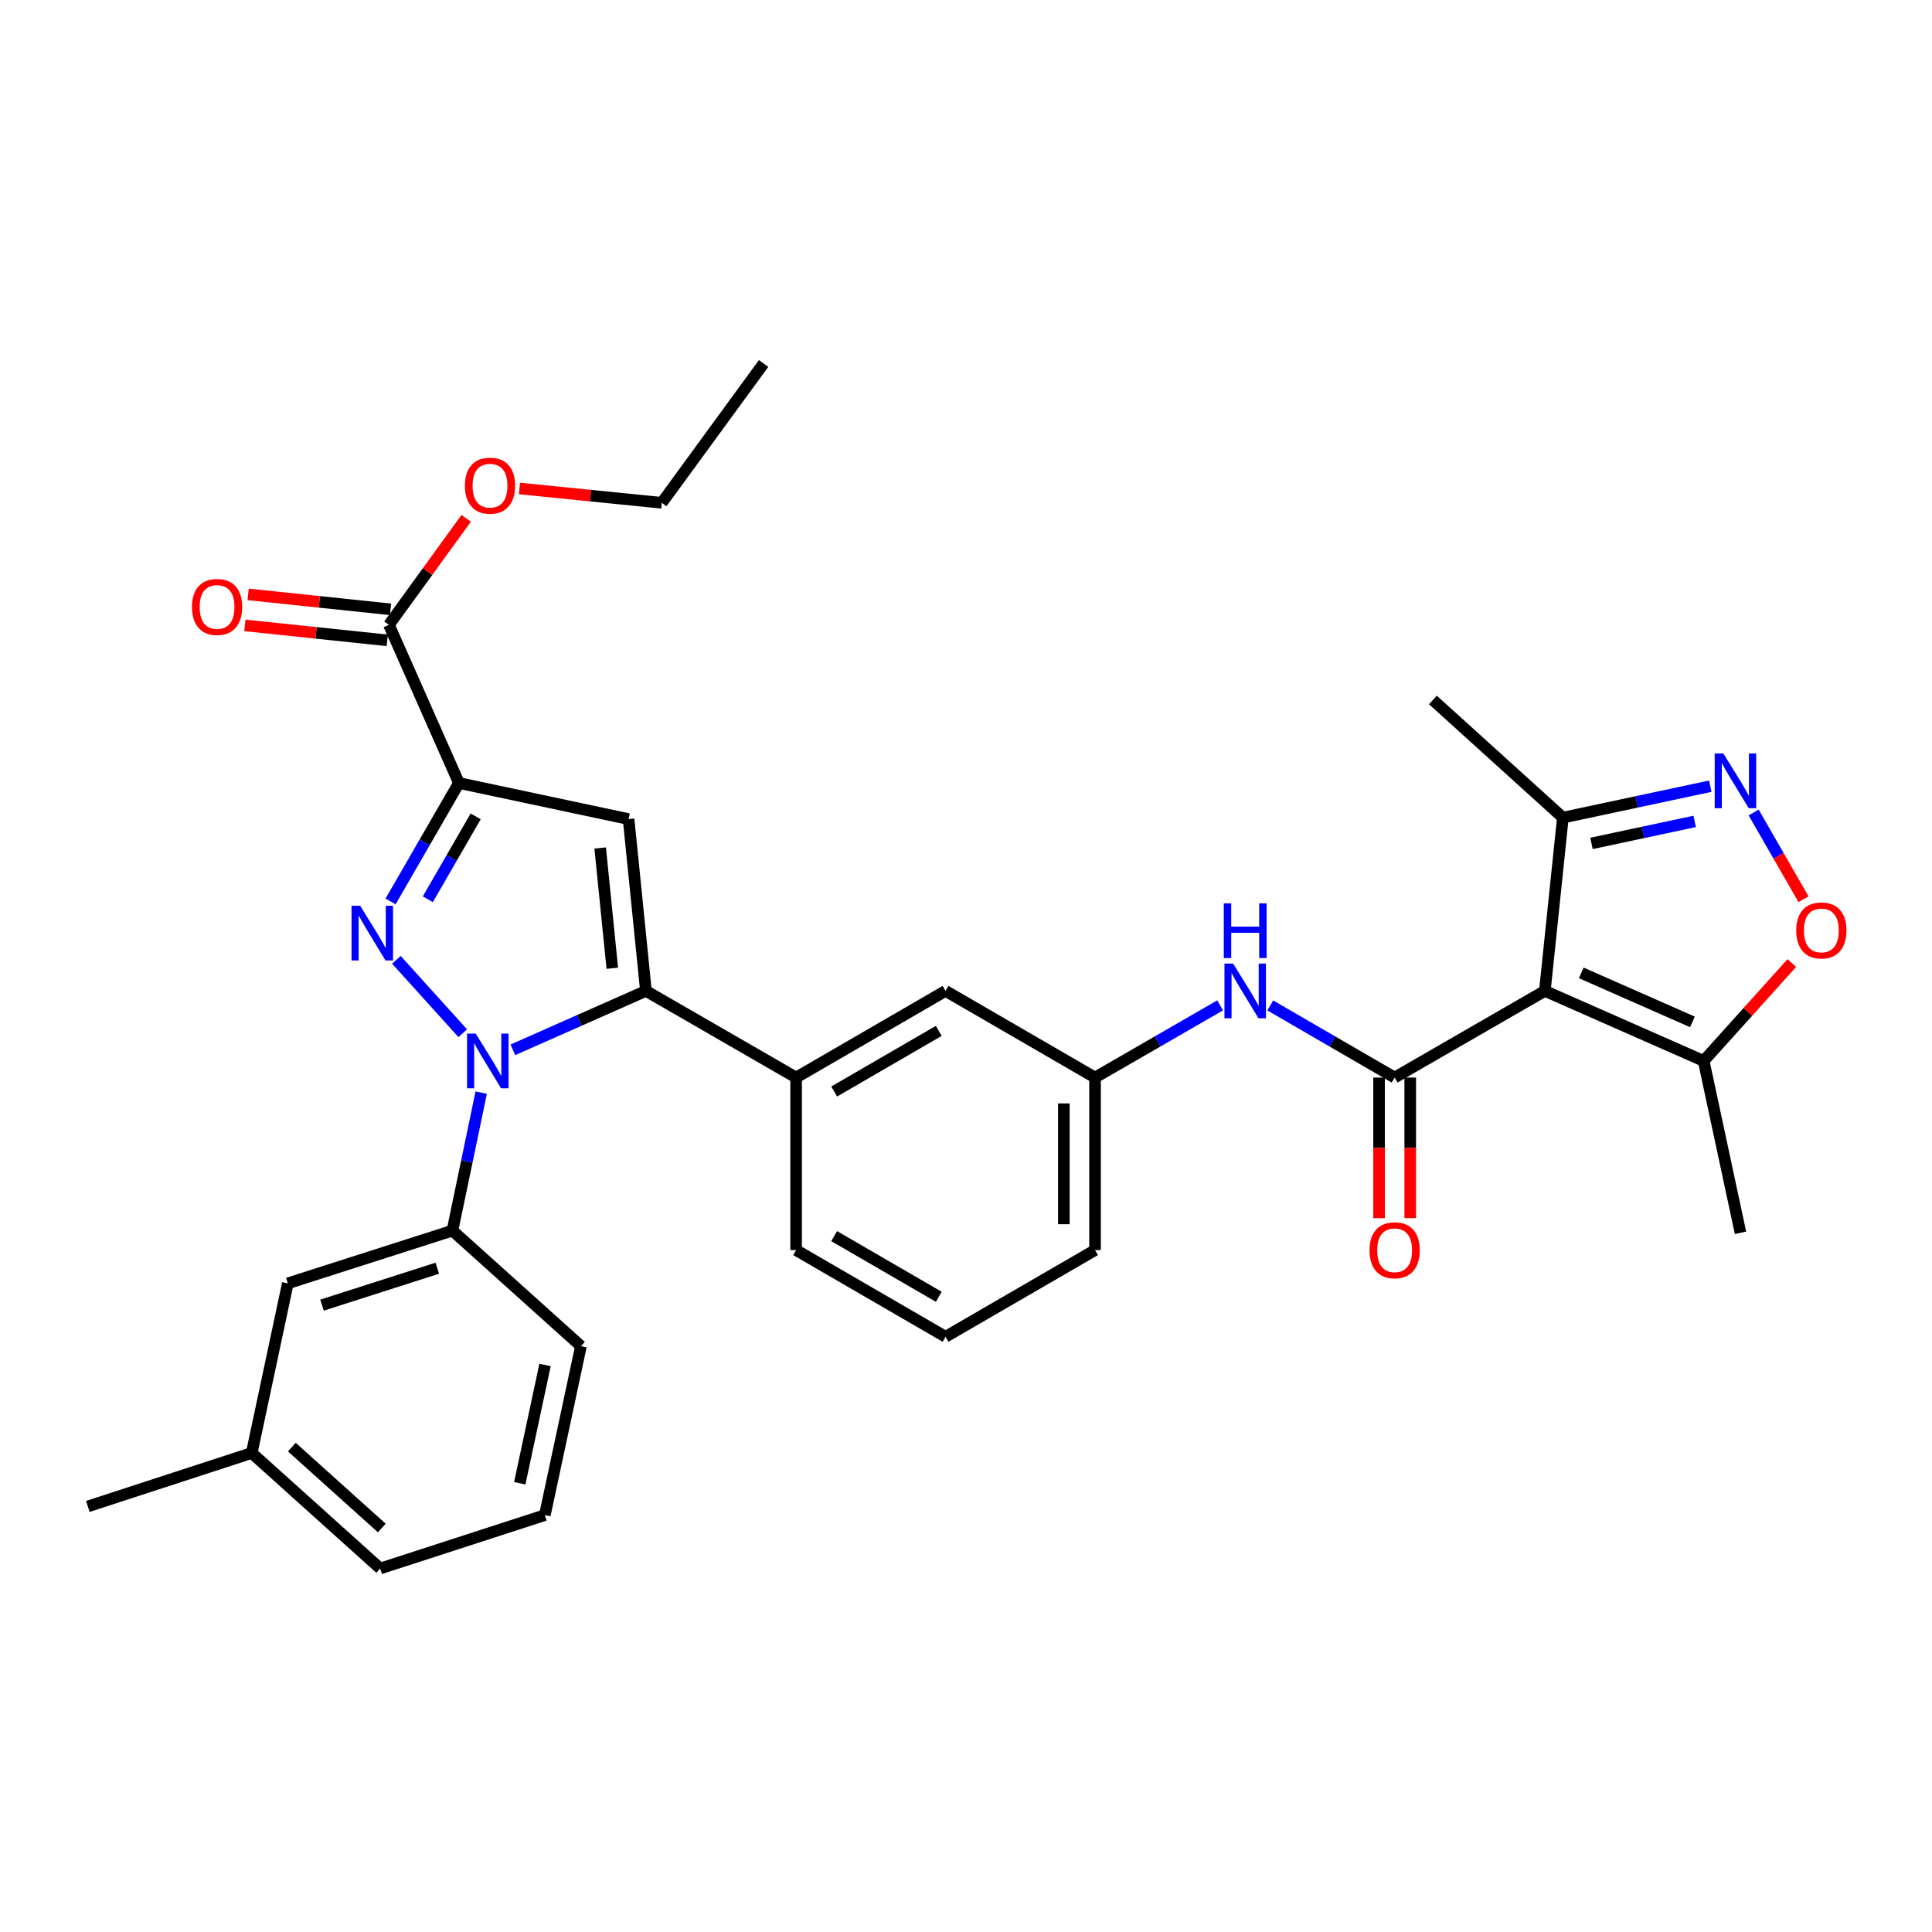 <?xml version='1.0' encoding='iso-8859-1'?>
<svg version='1.1' baseProfile='full'
              xmlns='http://www.w3.org/2000/svg'
                      xmlns:rdkit='http://www.rdkit.org/xml'
                      xmlns:xlink='http://www.w3.org/1999/xlink'
                  xml:space='preserve'
width='1000px' height='1000px' viewBox='0 0 1000 1000'>
<!-- END OF HEADER -->
<rect style='opacity:1.0;fill:#FFFFFF;stroke:none' width='1000' height='1000' x='0' y='0'> </rect>
<path class='bond-0' d='M 239.516,534.791 L 205.173,496.802' style='fill:none;fill-rule:evenodd;stroke:#0000FF;stroke-width:6px;stroke-linecap:butt;stroke-linejoin:miter;stroke-opacity:1' />
<path class='bond-2' d='M 265.463,543.39 L 299.898,528.142' style='fill:none;fill-rule:evenodd;stroke:#0000FF;stroke-width:6px;stroke-linecap:butt;stroke-linejoin:miter;stroke-opacity:1' />
<path class='bond-2' d='M 299.898,528.142 L 334.333,512.894' style='fill:none;fill-rule:evenodd;stroke:#000000;stroke-width:6px;stroke-linecap:butt;stroke-linejoin:miter;stroke-opacity:1' />
<path class='bond-9' d='M 249.068,565.54 L 241.626,601.253' style='fill:none;fill-rule:evenodd;stroke:#0000FF;stroke-width:6px;stroke-linecap:butt;stroke-linejoin:miter;stroke-opacity:1' />
<path class='bond-9' d='M 241.626,601.253 L 234.185,636.966' style='fill:none;fill-rule:evenodd;stroke:#000000;stroke-width:6px;stroke-linecap:butt;stroke-linejoin:miter;stroke-opacity:1' />
<path class='bond-1' d='M 202.155,466.587 L 219.846,435.936' style='fill:none;fill-rule:evenodd;stroke:#0000FF;stroke-width:6px;stroke-linecap:butt;stroke-linejoin:miter;stroke-opacity:1' />
<path class='bond-1' d='M 219.846,435.936 L 237.538,405.285' style='fill:none;fill-rule:evenodd;stroke:#000000;stroke-width:6px;stroke-linecap:butt;stroke-linejoin:miter;stroke-opacity:1' />
<path class='bond-1' d='M 221.441,465.46 L 233.825,444.005' style='fill:none;fill-rule:evenodd;stroke:#0000FF;stroke-width:6px;stroke-linecap:butt;stroke-linejoin:miter;stroke-opacity:1' />
<path class='bond-1' d='M 233.825,444.005 L 246.209,422.549' style='fill:none;fill-rule:evenodd;stroke:#000000;stroke-width:6px;stroke-linecap:butt;stroke-linejoin:miter;stroke-opacity:1' />
<path class='bond-11' d='M 237.538,405.285 L 201.295,323.42' style='fill:none;fill-rule:evenodd;stroke:#000000;stroke-width:6px;stroke-linecap:butt;stroke-linejoin:miter;stroke-opacity:1' />
<path class='bond-32' d='M 237.538,405.285 L 325.357,423.954' style='fill:none;fill-rule:evenodd;stroke:#000000;stroke-width:6px;stroke-linecap:butt;stroke-linejoin:miter;stroke-opacity:1' />
<path class='bond-3' d='M 334.333,512.894 L 325.357,423.954' style='fill:none;fill-rule:evenodd;stroke:#000000;stroke-width:6px;stroke-linecap:butt;stroke-linejoin:miter;stroke-opacity:1' />
<path class='bond-3' d='M 316.928,501.174 L 310.645,438.915' style='fill:none;fill-rule:evenodd;stroke:#000000;stroke-width:6px;stroke-linecap:butt;stroke-linejoin:miter;stroke-opacity:1' />
<path class='bond-12' d='M 334.333,512.894 L 412.065,557.736' style='fill:none;fill-rule:evenodd;stroke:#000000;stroke-width:6px;stroke-linecap:butt;stroke-linejoin:miter;stroke-opacity:1' />
<path class='bond-4' d='M 799.613,512.894 L 721.863,557.736' style='fill:none;fill-rule:evenodd;stroke:#000000;stroke-width:6px;stroke-linecap:butt;stroke-linejoin:miter;stroke-opacity:1' />
<path class='bond-8' d='M 799.613,512.894 L 881.819,549.137' style='fill:none;fill-rule:evenodd;stroke:#000000;stroke-width:6px;stroke-linecap:butt;stroke-linejoin:miter;stroke-opacity:1' />
<path class='bond-8' d='M 818.455,503.562 L 875.999,528.932' style='fill:none;fill-rule:evenodd;stroke:#000000;stroke-width:6px;stroke-linecap:butt;stroke-linejoin:miter;stroke-opacity:1' />
<path class='bond-10' d='M 799.613,512.894 L 808.938,423.201' style='fill:none;fill-rule:evenodd;stroke:#000000;stroke-width:6px;stroke-linecap:butt;stroke-linejoin:miter;stroke-opacity:1' />
<path class='bond-5' d='M 721.863,557.736 L 689.677,539.076' style='fill:none;fill-rule:evenodd;stroke:#000000;stroke-width:6px;stroke-linecap:butt;stroke-linejoin:miter;stroke-opacity:1' />
<path class='bond-5' d='M 689.677,539.076 L 657.492,520.416' style='fill:none;fill-rule:evenodd;stroke:#0000FF;stroke-width:6px;stroke-linecap:butt;stroke-linejoin:miter;stroke-opacity:1' />
<path class='bond-14' d='M 713.793,557.736 L 713.793,594.118' style='fill:none;fill-rule:evenodd;stroke:#000000;stroke-width:6px;stroke-linecap:butt;stroke-linejoin:miter;stroke-opacity:1' />
<path class='bond-14' d='M 713.793,594.118 L 713.793,630.5' style='fill:none;fill-rule:evenodd;stroke:#FF0000;stroke-width:6px;stroke-linecap:butt;stroke-linejoin:miter;stroke-opacity:1' />
<path class='bond-14' d='M 729.933,557.736 L 729.933,594.118' style='fill:none;fill-rule:evenodd;stroke:#000000;stroke-width:6px;stroke-linecap:butt;stroke-linejoin:miter;stroke-opacity:1' />
<path class='bond-14' d='M 729.933,594.118 L 729.933,630.5' style='fill:none;fill-rule:evenodd;stroke:#FF0000;stroke-width:6px;stroke-linecap:butt;stroke-linejoin:miter;stroke-opacity:1' />
<path class='bond-6' d='M 885.24,406.932 L 847.089,415.066' style='fill:none;fill-rule:evenodd;stroke:#0000FF;stroke-width:6px;stroke-linecap:butt;stroke-linejoin:miter;stroke-opacity:1' />
<path class='bond-6' d='M 847.089,415.066 L 808.938,423.201' style='fill:none;fill-rule:evenodd;stroke:#000000;stroke-width:6px;stroke-linecap:butt;stroke-linejoin:miter;stroke-opacity:1' />
<path class='bond-6' d='M 877.16,425.158 L 850.455,430.852' style='fill:none;fill-rule:evenodd;stroke:#0000FF;stroke-width:6px;stroke-linecap:butt;stroke-linejoin:miter;stroke-opacity:1' />
<path class='bond-6' d='M 850.455,430.852 L 823.749,436.546' style='fill:none;fill-rule:evenodd;stroke:#000000;stroke-width:6px;stroke-linecap:butt;stroke-linejoin:miter;stroke-opacity:1' />
<path class='bond-35' d='M 907.685,420.546 L 920.586,442.989' style='fill:none;fill-rule:evenodd;stroke:#0000FF;stroke-width:6px;stroke-linecap:butt;stroke-linejoin:miter;stroke-opacity:1' />
<path class='bond-35' d='M 920.586,442.989 L 933.487,465.433' style='fill:none;fill-rule:evenodd;stroke:#FF0000;stroke-width:6px;stroke-linecap:butt;stroke-linejoin:miter;stroke-opacity:1' />
<path class='bond-7' d='M 927.454,498.47 L 904.636,523.804' style='fill:none;fill-rule:evenodd;stroke:#FF0000;stroke-width:6px;stroke-linecap:butt;stroke-linejoin:miter;stroke-opacity:1' />
<path class='bond-7' d='M 904.636,523.804 L 881.819,549.137' style='fill:none;fill-rule:evenodd;stroke:#000000;stroke-width:6px;stroke-linecap:butt;stroke-linejoin:miter;stroke-opacity:1' />
<path class='bond-23' d='M 881.819,549.137 L 900.882,638.095' style='fill:none;fill-rule:evenodd;stroke:#000000;stroke-width:6px;stroke-linecap:butt;stroke-linejoin:miter;stroke-opacity:1' />
<path class='bond-17' d='M 234.185,636.966 L 148.975,664.26' style='fill:none;fill-rule:evenodd;stroke:#000000;stroke-width:6px;stroke-linecap:butt;stroke-linejoin:miter;stroke-opacity:1' />
<path class='bond-17' d='M 226.327,656.43 L 166.68,675.537' style='fill:none;fill-rule:evenodd;stroke:#000000;stroke-width:6px;stroke-linecap:butt;stroke-linejoin:miter;stroke-opacity:1' />
<path class='bond-21' d='M 234.185,636.966 L 300.699,696.773' style='fill:none;fill-rule:evenodd;stroke:#000000;stroke-width:6px;stroke-linecap:butt;stroke-linejoin:miter;stroke-opacity:1' />
<path class='bond-24' d='M 808.938,423.201 L 741.67,362.299' style='fill:none;fill-rule:evenodd;stroke:#000000;stroke-width:6px;stroke-linecap:butt;stroke-linejoin:miter;stroke-opacity:1' />
<path class='bond-18' d='M 202.138,315.394 L 165.286,311.523' style='fill:none;fill-rule:evenodd;stroke:#000000;stroke-width:6px;stroke-linecap:butt;stroke-linejoin:miter;stroke-opacity:1' />
<path class='bond-18' d='M 165.286,311.523 L 128.434,307.651' style='fill:none;fill-rule:evenodd;stroke:#FF0000;stroke-width:6px;stroke-linecap:butt;stroke-linejoin:miter;stroke-opacity:1' />
<path class='bond-18' d='M 200.452,331.446 L 163.6,327.574' style='fill:none;fill-rule:evenodd;stroke:#000000;stroke-width:6px;stroke-linecap:butt;stroke-linejoin:miter;stroke-opacity:1' />
<path class='bond-18' d='M 163.6,327.574 L 126.747,323.703' style='fill:none;fill-rule:evenodd;stroke:#FF0000;stroke-width:6px;stroke-linecap:butt;stroke-linejoin:miter;stroke-opacity:1' />
<path class='bond-19' d='M 201.295,323.42 L 221.297,295.854' style='fill:none;fill-rule:evenodd;stroke:#000000;stroke-width:6px;stroke-linecap:butt;stroke-linejoin:miter;stroke-opacity:1' />
<path class='bond-19' d='M 221.297,295.854 L 241.298,268.289' style='fill:none;fill-rule:evenodd;stroke:#FF0000;stroke-width:6px;stroke-linecap:butt;stroke-linejoin:miter;stroke-opacity:1' />
<path class='bond-15' d='M 412.065,557.736 L 489.411,512.894' style='fill:none;fill-rule:evenodd;stroke:#000000;stroke-width:6px;stroke-linecap:butt;stroke-linejoin:miter;stroke-opacity:1' />
<path class='bond-15' d='M 431.762,564.973 L 485.905,533.583' style='fill:none;fill-rule:evenodd;stroke:#000000;stroke-width:6px;stroke-linecap:butt;stroke-linejoin:miter;stroke-opacity:1' />
<path class='bond-22' d='M 412.065,557.736 L 412.065,647.053' style='fill:none;fill-rule:evenodd;stroke:#000000;stroke-width:6px;stroke-linecap:butt;stroke-linejoin:miter;stroke-opacity:1' />
<path class='bond-13' d='M 631.533,520.384 L 599.159,539.06' style='fill:none;fill-rule:evenodd;stroke:#0000FF;stroke-width:6px;stroke-linecap:butt;stroke-linejoin:miter;stroke-opacity:1' />
<path class='bond-13' d='M 599.159,539.06 L 566.785,557.736' style='fill:none;fill-rule:evenodd;stroke:#000000;stroke-width:6px;stroke-linecap:butt;stroke-linejoin:miter;stroke-opacity:1' />
<path class='bond-16' d='M 489.411,512.894 L 566.785,557.736' style='fill:none;fill-rule:evenodd;stroke:#000000;stroke-width:6px;stroke-linecap:butt;stroke-linejoin:miter;stroke-opacity:1' />
<path class='bond-34' d='M 566.785,557.736 L 566.785,647.053' style='fill:none;fill-rule:evenodd;stroke:#000000;stroke-width:6px;stroke-linecap:butt;stroke-linejoin:miter;stroke-opacity:1' />
<path class='bond-34' d='M 550.645,571.134 L 550.645,633.656' style='fill:none;fill-rule:evenodd;stroke:#000000;stroke-width:6px;stroke-linecap:butt;stroke-linejoin:miter;stroke-opacity:1' />
<path class='bond-20' d='M 148.975,664.26 L 130.297,752.061' style='fill:none;fill-rule:evenodd;stroke:#000000;stroke-width:6px;stroke-linecap:butt;stroke-linejoin:miter;stroke-opacity:1' />
<path class='bond-29' d='M 268.859,252.836 L 305.703,256.547' style='fill:none;fill-rule:evenodd;stroke:#FF0000;stroke-width:6px;stroke-linecap:butt;stroke-linejoin:miter;stroke-opacity:1' />
<path class='bond-29' d='M 305.703,256.547 L 342.547,260.259' style='fill:none;fill-rule:evenodd;stroke:#000000;stroke-width:6px;stroke-linecap:butt;stroke-linejoin:miter;stroke-opacity:1' />
<path class='bond-30' d='M 130.297,752.061 L 45.455,779.724' style='fill:none;fill-rule:evenodd;stroke:#000000;stroke-width:6px;stroke-linecap:butt;stroke-linejoin:miter;stroke-opacity:1' />
<path class='bond-33' d='M 130.297,752.061 L 196.794,811.86' style='fill:none;fill-rule:evenodd;stroke:#000000;stroke-width:6px;stroke-linecap:butt;stroke-linejoin:miter;stroke-opacity:1' />
<path class='bond-33' d='M 151.064,749.03 L 197.611,790.889' style='fill:none;fill-rule:evenodd;stroke:#000000;stroke-width:6px;stroke-linecap:butt;stroke-linejoin:miter;stroke-opacity:1' />
<path class='bond-26' d='M 300.699,696.773 L 282.013,784.216' style='fill:none;fill-rule:evenodd;stroke:#000000;stroke-width:6px;stroke-linecap:butt;stroke-linejoin:miter;stroke-opacity:1' />
<path class='bond-26' d='M 282.113,706.517 L 269.032,767.727' style='fill:none;fill-rule:evenodd;stroke:#000000;stroke-width:6px;stroke-linecap:butt;stroke-linejoin:miter;stroke-opacity:1' />
<path class='bond-25' d='M 412.065,647.053 L 489.411,691.904' style='fill:none;fill-rule:evenodd;stroke:#000000;stroke-width:6px;stroke-linecap:butt;stroke-linejoin:miter;stroke-opacity:1' />
<path class='bond-25' d='M 431.763,639.818 L 485.906,671.214' style='fill:none;fill-rule:evenodd;stroke:#000000;stroke-width:6px;stroke-linecap:butt;stroke-linejoin:miter;stroke-opacity:1' />
<path class='bond-27' d='M 489.411,691.904 L 566.785,647.053' style='fill:none;fill-rule:evenodd;stroke:#000000;stroke-width:6px;stroke-linecap:butt;stroke-linejoin:miter;stroke-opacity:1' />
<path class='bond-28' d='M 282.013,784.216 L 196.794,811.86' style='fill:none;fill-rule:evenodd;stroke:#000000;stroke-width:6px;stroke-linecap:butt;stroke-linejoin:miter;stroke-opacity:1' />
<path class='bond-31' d='M 342.547,260.259 L 395.235,188.14' style='fill:none;fill-rule:evenodd;stroke:#000000;stroke-width:6px;stroke-linecap:butt;stroke-linejoin:miter;stroke-opacity:1' />
<path  class='atom-0' d='M 246.226 534.977
L 255.506 549.977
Q 256.426 551.457, 257.906 554.137
Q 259.386 556.817, 259.466 556.977
L 259.466 534.977
L 263.226 534.977
L 263.226 563.297
L 259.346 563.297
L 249.386 546.897
Q 248.226 544.977, 246.986 542.777
Q 245.786 540.577, 245.426 539.897
L 245.426 563.297
L 241.746 563.297
L 241.746 534.977
L 246.226 534.977
' fill='#0000FF'/>
<path  class='atom-1' d='M 186.427 468.83
L 195.707 483.83
Q 196.627 485.31, 198.107 487.99
Q 199.587 490.67, 199.667 490.83
L 199.667 468.83
L 203.427 468.83
L 203.427 497.15
L 199.547 497.15
L 189.587 480.75
Q 188.427 478.83, 187.187 476.63
Q 185.987 474.43, 185.627 473.75
L 185.627 497.15
L 181.947 497.15
L 181.947 468.83
L 186.427 468.83
' fill='#0000FF'/>
<path  class='atom-7' d='M 892.004 389.995
L 901.284 404.995
Q 902.204 406.475, 903.684 409.155
Q 905.164 411.835, 905.244 411.995
L 905.244 389.995
L 909.004 389.995
L 909.004 418.315
L 905.124 418.315
L 895.164 401.915
Q 894.004 399.995, 892.764 397.795
Q 891.564 395.595, 891.204 394.915
L 891.204 418.315
L 887.524 418.315
L 887.524 389.995
L 892.004 389.995
' fill='#0000FF'/>
<path  class='atom-8' d='M 929.729 481.591
Q 929.729 474.791, 933.089 470.991
Q 936.449 467.191, 942.729 467.191
Q 949.009 467.191, 952.369 470.991
Q 955.729 474.791, 955.729 481.591
Q 955.729 488.471, 952.329 492.391
Q 948.929 496.271, 942.729 496.271
Q 936.489 496.271, 933.089 492.391
Q 929.729 488.511, 929.729 481.591
M 942.729 493.071
Q 947.049 493.071, 949.369 490.191
Q 951.729 487.271, 951.729 481.591
Q 951.729 476.031, 949.369 473.231
Q 947.049 470.391, 942.729 470.391
Q 938.409 470.391, 936.049 473.191
Q 933.729 475.991, 933.729 481.591
Q 933.729 487.311, 936.049 490.191
Q 938.409 493.071, 942.729 493.071
' fill='#FF0000'/>
<path  class='atom-14' d='M 638.256 498.734
L 647.536 513.734
Q 648.456 515.214, 649.936 517.894
Q 651.416 520.574, 651.496 520.734
L 651.496 498.734
L 655.256 498.734
L 655.256 527.054
L 651.376 527.054
L 641.416 510.654
Q 640.256 508.734, 639.016 506.534
Q 637.816 504.334, 637.456 503.654
L 637.456 527.054
L 633.776 527.054
L 633.776 498.734
L 638.256 498.734
' fill='#0000FF'/>
<path  class='atom-14' d='M 633.436 467.582
L 637.276 467.582
L 637.276 479.622
L 651.756 479.622
L 651.756 467.582
L 655.596 467.582
L 655.596 495.902
L 651.756 495.902
L 651.756 482.822
L 637.276 482.822
L 637.276 495.902
L 633.436 495.902
L 633.436 467.582
' fill='#0000FF'/>
<path  class='atom-15' d='M 708.863 647.133
Q 708.863 640.333, 712.223 636.533
Q 715.583 632.733, 721.863 632.733
Q 728.143 632.733, 731.503 636.533
Q 734.863 640.333, 734.863 647.133
Q 734.863 654.013, 731.463 657.933
Q 728.063 661.813, 721.863 661.813
Q 715.623 661.813, 712.223 657.933
Q 708.863 654.053, 708.863 647.133
M 721.863 658.613
Q 726.183 658.613, 728.503 655.733
Q 730.863 652.813, 730.863 647.133
Q 730.863 641.573, 728.503 638.773
Q 726.183 635.933, 721.863 635.933
Q 717.543 635.933, 715.183 638.733
Q 712.863 641.533, 712.863 647.133
Q 712.863 652.853, 715.183 655.733
Q 717.543 658.613, 721.863 658.613
' fill='#FF0000'/>
<path  class='atom-19' d='M 99.355 314.157
Q 99.355 307.357, 102.715 303.557
Q 106.075 299.757, 112.355 299.757
Q 118.635 299.757, 121.995 303.557
Q 125.355 307.357, 125.355 314.157
Q 125.355 321.037, 121.955 324.957
Q 118.555 328.837, 112.355 328.837
Q 106.115 328.837, 102.715 324.957
Q 99.355 321.077, 99.355 314.157
M 112.355 325.637
Q 116.675 325.637, 118.995 322.757
Q 121.355 319.837, 121.355 314.157
Q 121.355 308.597, 118.995 305.797
Q 116.675 302.957, 112.355 302.957
Q 108.035 302.957, 105.675 305.757
Q 103.355 308.557, 103.355 314.157
Q 103.355 319.877, 105.675 322.757
Q 108.035 325.637, 112.355 325.637
' fill='#FF0000'/>
<path  class='atom-20' d='M 240.624 251.381
Q 240.624 244.581, 243.984 240.781
Q 247.344 236.981, 253.624 236.981
Q 259.904 236.981, 263.264 240.781
Q 266.624 244.581, 266.624 251.381
Q 266.624 258.261, 263.224 262.181
Q 259.824 266.061, 253.624 266.061
Q 247.384 266.061, 243.984 262.181
Q 240.624 258.301, 240.624 251.381
M 253.624 262.861
Q 257.944 262.861, 260.264 259.981
Q 262.624 257.061, 262.624 251.381
Q 262.624 245.821, 260.264 243.021
Q 257.944 240.181, 253.624 240.181
Q 249.304 240.181, 246.944 242.981
Q 244.624 245.781, 244.624 251.381
Q 244.624 257.101, 246.944 259.981
Q 249.304 262.861, 253.624 262.861
' fill='#FF0000'/>
</svg>
